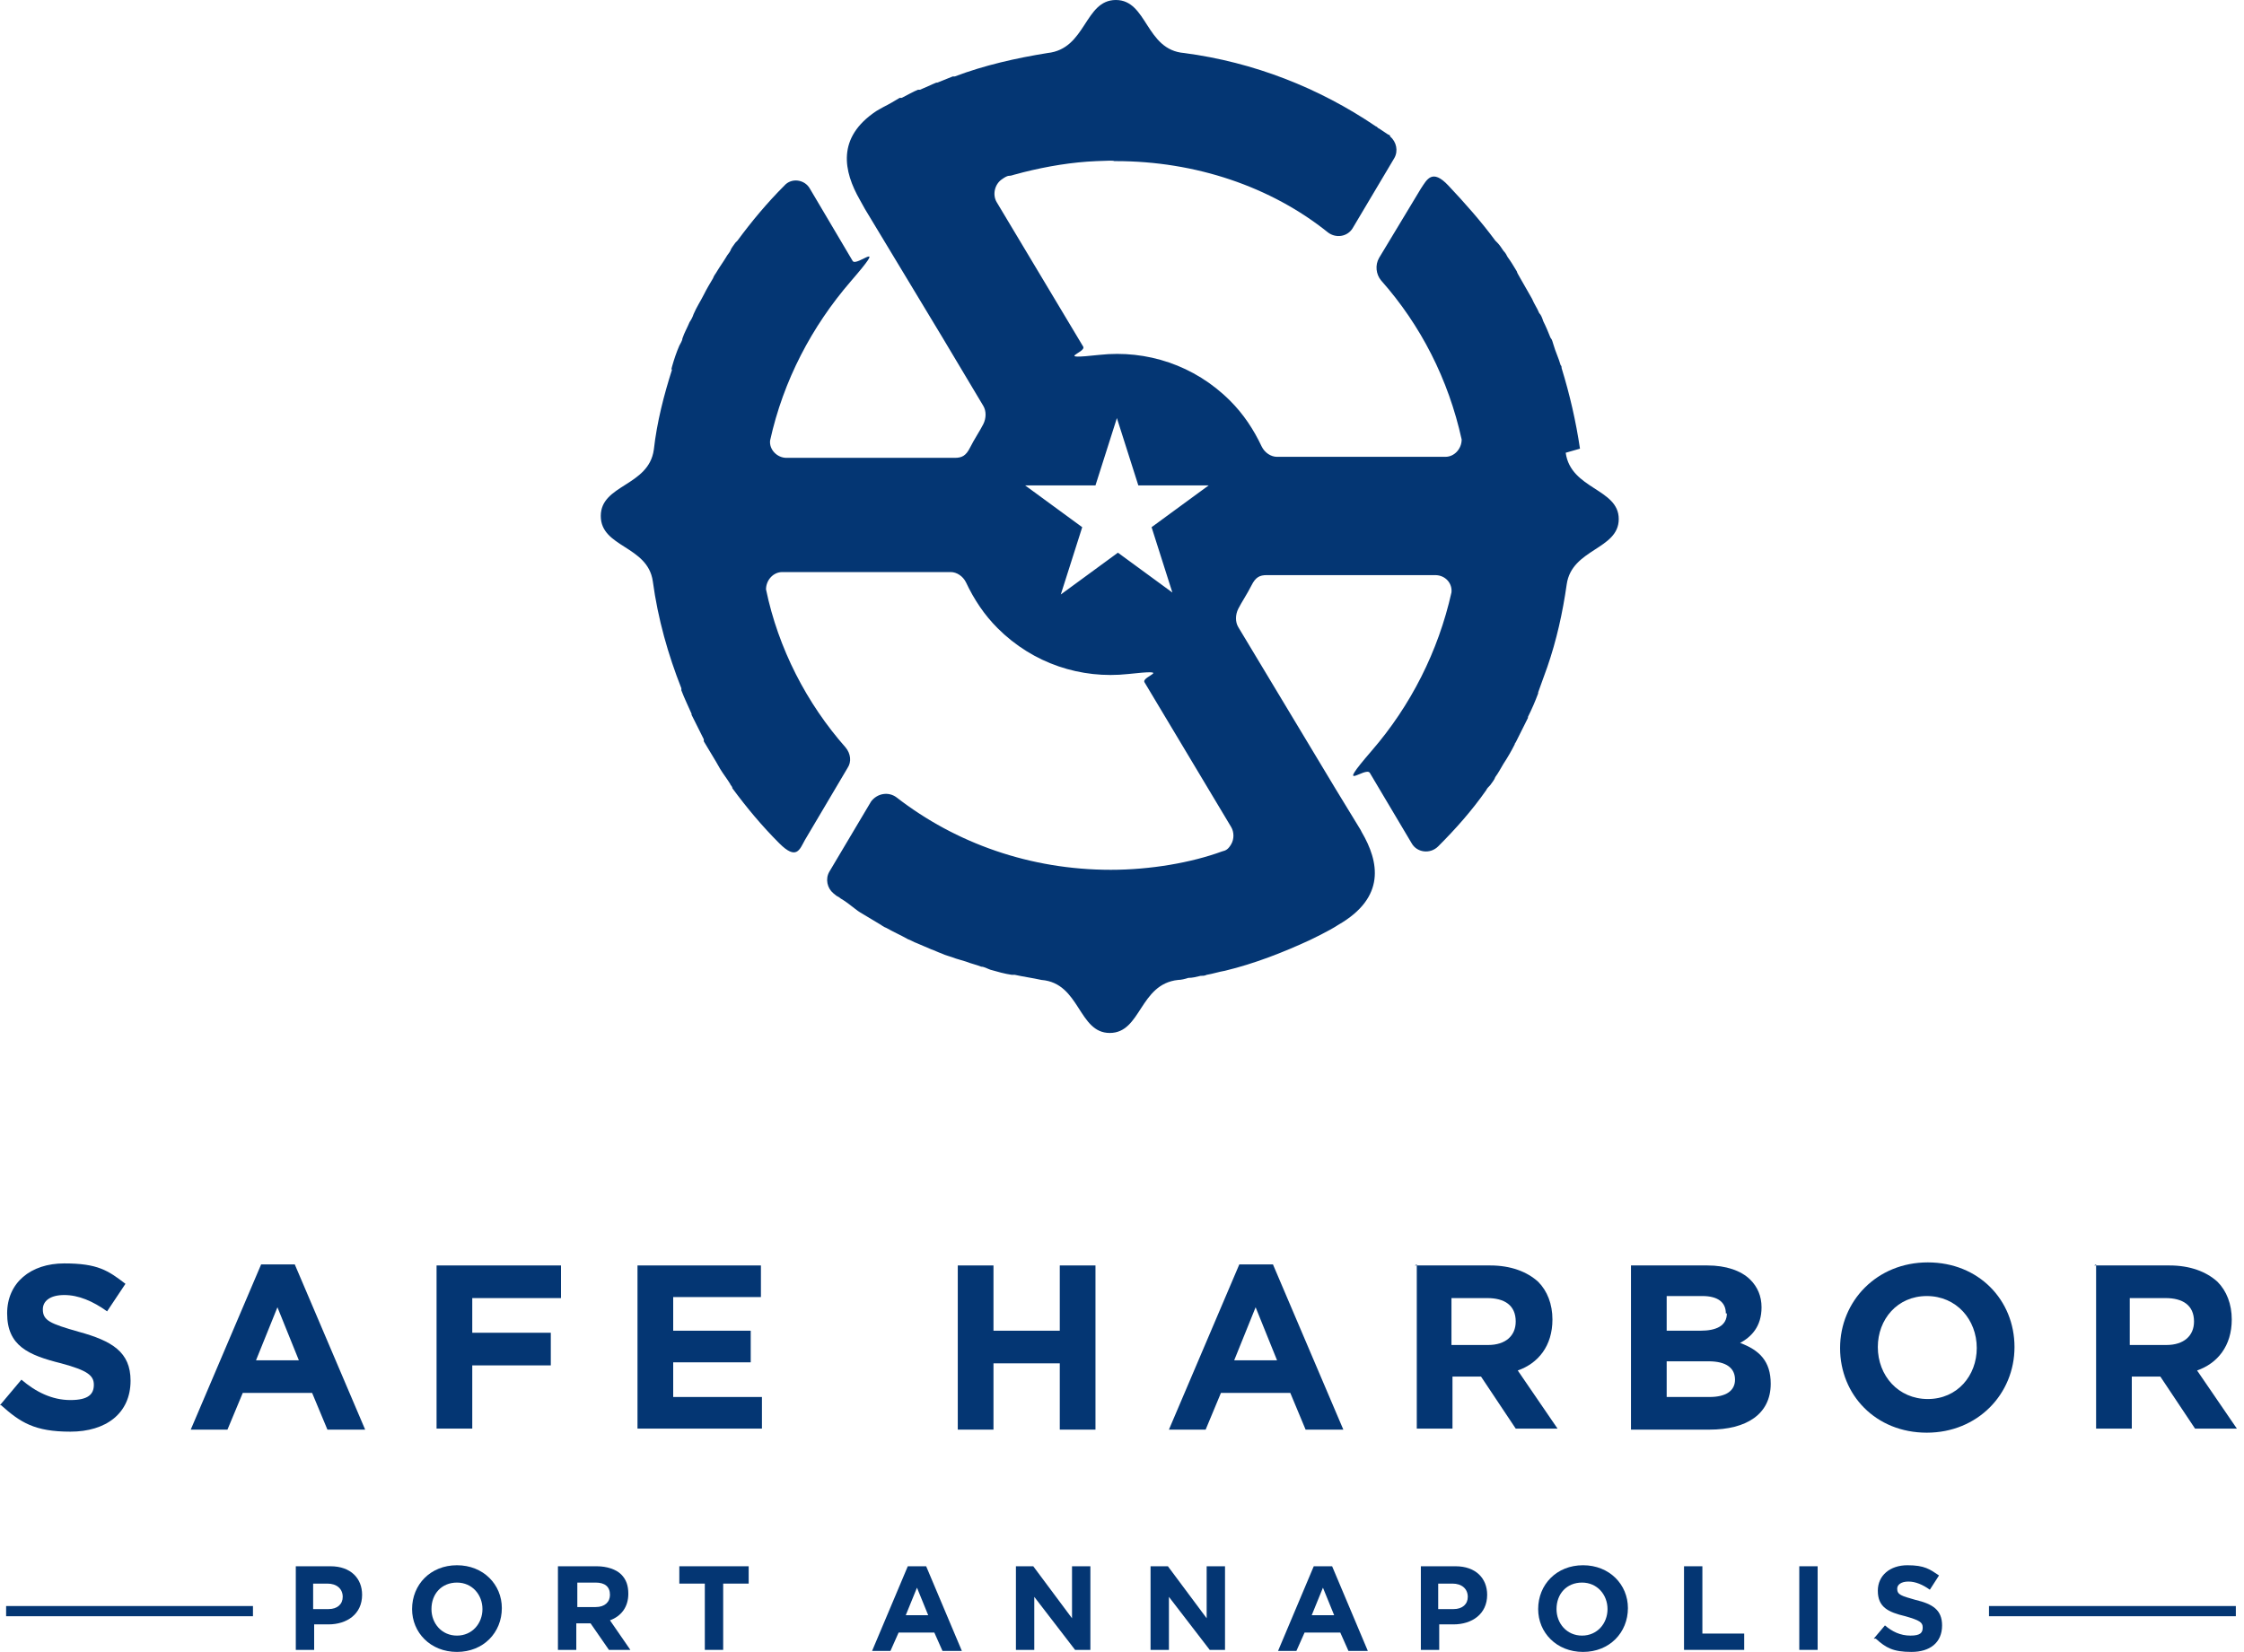 <svg width="220" height="162" viewBox="0 0 220 162" fill="none" xmlns="http://www.w3.org/2000/svg">
<path d="M29 153.6H32.4C34.4 153.6 35.5 154.8 35.5 156.4C35.5 158.3 34 159.3 32.2 159.3H30.8V161.8H29V153.6ZM32.2 157.8C33.1 157.8 33.6 157.3 33.6 156.6C33.6 155.8 33 155.3 32.1 155.3H30.7V157.8H32.1H32.2Z" fill="#043673"/>
<path d="M40.4 157.8C40.4 155.4 42.2 153.5 44.8 153.5C47.4 153.5 49.2 155.4 49.2 157.7C49.2 160.1 47.4 162 44.8 162C42.2 162 40.4 160.1 40.4 157.8ZM47.3 157.8C47.3 156.4 46.3 155.2 44.8 155.2C43.3 155.2 42.3 156.3 42.3 157.8C42.3 159.2 43.3 160.4 44.8 160.4C46.3 160.4 47.3 159.2 47.3 157.8Z" fill="#043673"/>
<path d="M54.7 153.6H58.5C59.5 153.6 60.4 153.9 60.9 154.4C61.4 154.9 61.6 155.5 61.6 156.3C61.6 157.6 60.9 158.5 59.8 158.9L61.8 161.8H59.7L57.9 159.2H56.5V161.8H54.7V153.6ZM58.4 157.6C59.3 157.6 59.8 157.1 59.8 156.4C59.8 155.6 59.3 155.2 58.4 155.2H56.6V157.6H58.4Z" fill="#043673"/>
<path d="M69.1 155.3H66.6V153.6H73.4V155.3H70.9V161.8H69.1V155.3Z" fill="#043673"/>
<path d="M89.1 153.6H90.8L94.3 161.9H92.4L91.6 160.1H88.1L87.3 161.9H85.5L89 153.6H89.1ZM91 158.4L89.9 155.7L88.8 158.4H91Z" fill="#043673"/>
<path d="M99.6 153.6H101.3L105.1 158.7V153.6H106.9V161.8H105.4L101.4 156.6V161.8H99.6V153.6Z" fill="#043673"/>
<path d="M112.8 153.6H114.5L118.3 158.7V153.6H120.1V161.8H118.6L114.6 156.6V161.8H112.8V153.6Z" fill="#043673"/>
<path d="M128.9 153.6H130.6L134.1 161.9H132.2L131.4 160.1H127.9L127.1 161.9H125.3L128.8 153.6H128.9ZM130.8 158.4L129.7 155.7L128.6 158.4H130.8Z" fill="#043673"/>
<path d="M139.3 153.6H142.7C144.7 153.6 145.8 154.8 145.8 156.4C145.8 158.3 144.3 159.3 142.5 159.3H141.1V161.8H139.3V153.6ZM142.5 157.8C143.4 157.8 143.9 157.3 143.9 156.6C143.9 155.8 143.3 155.3 142.4 155.3H141V157.8H142.4H142.5Z" fill="#043673"/>
<path d="M150.8 157.8C150.8 155.4 152.6 153.5 155.2 153.5C157.8 153.5 159.6 155.4 159.6 157.7C159.6 160.1 157.8 162 155.2 162C152.6 162 150.8 160.1 150.8 157.8ZM157.6 157.8C157.6 156.4 156.6 155.2 155.1 155.2C153.6 155.2 152.6 156.3 152.6 157.8C152.6 159.2 153.6 160.4 155.1 160.4C156.6 160.4 157.6 159.2 157.6 157.8Z" fill="#043673"/>
<path d="M165.1 153.6H166.9V160.2H171V161.8H165.1V153.6Z" fill="#043673"/>
<path d="M176.4 153.6H178.2V161.8H176.4V153.6Z" fill="#043673"/>
<path d="M183.7 160.7L184.8 159.4C185.5 160 186.3 160.4 187.3 160.4C188.3 160.4 188.5 160.1 188.5 159.6C188.5 159.1 188.2 158.9 186.8 158.5C185.1 158.1 184.1 157.6 184.1 156C184.1 154.5 185.3 153.5 187 153.5C188.7 153.5 189.2 153.9 190.1 154.5L189.2 155.9C188.5 155.4 187.8 155.1 187.1 155.1C186.4 155.1 186 155.4 186 155.8C186 156.4 186.4 156.5 187.8 156.9C189.5 157.3 190.4 157.9 190.4 159.4C190.4 161.1 189.2 162 187.4 162C185.6 162 184.9 161.6 183.9 160.7H183.7Z" fill="#043673"/>
<path d="M219.2 157.5H195V158.5H219.2V157.5Z" fill="#043673"/>
<path d="M0 137.8L2.1 135.3C3.5 136.5 5.1 137.3 6.9 137.3C8.7 137.3 9.2 136.7 9.2 135.8C9.2 134.9 8.6 134.4 6 133.7C2.8 132.9 0.7 132 0.7 128.8C0.7 125.8 3 123.9 6.3 123.9C9.6 123.9 10.6 124.6 12.3 125.9L10.5 128.6C9.1 127.6 7.7 127 6.3 127C4.9 127 4.2 127.6 4.2 128.4C4.2 129.5 4.9 129.8 7.7 130.6C11 131.5 12.8 132.6 12.8 135.4C12.8 138.6 10.4 140.4 6.9 140.4C3.4 140.4 2 139.5 0.1 137.8H0Z" fill="#043673"/>
<path d="M25.6 124H28.9L35.8 140.2H32.1L30.6 136.6H23.8L22.3 140.2H18.7L25.6 124ZM29.3 133.4L27.2 128.2L25.1 133.4H29.4H29.3Z" fill="#043673"/>
<path d="M42.8 124.1H55V127.3H46.3V130.7H54V133.9H46.3V140.1H42.8V124V124.1Z" fill="#043673"/>
<path d="M62.5 124.1H74.6V127.2H66V130.5H73.6V133.6H66V137H74.7V140.1H62.5V124V124.1Z" fill="#043673"/>
<path d="M93.9 124.1H97.4V130.5H103.9V124.1H107.4V140.2H103.9V133.7H97.4V140.2H93.9V124.1Z" fill="#043673"/>
<path d="M121.5 124H124.8L131.7 140.2H128L126.5 136.6H119.7L118.2 140.2H114.6L121.5 124ZM125.2 133.4L123.1 128.2L121 133.4H125.3H125.2Z" fill="#043673"/>
<path d="M138.7 124.1H146.1C148.1 124.1 149.7 124.7 150.8 125.7C151.7 126.6 152.2 127.9 152.2 129.4C152.2 132 150.8 133.7 148.8 134.4L152.7 140.1H148.6L145.2 135H142.4V140.1H138.9V124L138.7 124.1ZM145.9 131.9C147.6 131.9 148.6 131 148.6 129.6C148.6 128 147.5 127.3 145.8 127.3H142.3V131.9H145.9Z" fill="#043673"/>
<path d="M159.9 124.1H167.4C169.2 124.1 170.7 124.6 171.6 125.5C172.3 126.2 172.7 127.1 172.7 128.2C172.7 130.1 171.7 131.1 170.6 131.7C172.5 132.4 173.6 133.5 173.6 135.7C173.6 138.7 171.2 140.2 167.6 140.2H159.9V124.1ZM169.2 128.8C169.2 127.7 168.4 127.1 166.9 127.1H163.4V130.5H166.7C168.3 130.5 169.3 130 169.3 128.8H169.2ZM167.5 133.5H163.4V137H167.6C169.2 137 170.1 136.4 170.1 135.3C170.1 134.2 169.3 133.5 167.5 133.5Z" fill="#043673"/>
<path d="M180.4 132.2C180.4 127.6 184 123.8 189 123.8C194 123.8 197.5 127.5 197.5 132.1C197.5 136.7 193.9 140.5 188.9 140.5C183.9 140.5 180.4 136.8 180.4 132.2ZM193.8 132.2C193.8 129.4 191.8 127.1 188.9 127.1C186 127.1 184.1 129.4 184.1 132.1C184.1 134.9 186.1 137.2 189 137.2C191.9 137.2 193.8 134.9 193.8 132.2Z" fill="#043673"/>
<path d="M205.3 124.1H212.7C214.7 124.1 216.3 124.7 217.4 125.7C218.3 126.6 218.8 127.9 218.8 129.4C218.8 132 217.4 133.7 215.4 134.4L219.3 140.1H215.2L211.8 135H209V140.1H205.5V124L205.3 124.1ZM212.4 131.9C214.1 131.9 215.1 131 215.1 129.6C215.1 128 214 127.3 212.3 127.3H208.8V131.9H212.4Z" fill="#043673"/>
<path d="M154.9 44C154.5 41.3 153.9 38.7 153.1 36.1C153.1 36 153.1 35.9 153 35.8C152.8 35.1 152.5 34.5 152.3 33.8C152.1 33.1 152.1 33.3 152 33.1C151.8 32.6 151.6 32.1 151.3 31.5C151.2 31.2 151.1 30.9 150.9 30.7C150.7 30.2 150.4 29.8 150.2 29.3C149.8 28.6 149.4 27.9 149 27.2C148.6 26.5 148.8 26.8 148.7 26.6C148.4 26.1 148.1 25.6 147.8 25.2C147.7 25 147.6 24.8 147.4 24.6C147.2 24.3 147 24 146.8 23.8C146.8 23.8 146.7 23.7 146.6 23.6C145.2 21.7 143.6 19.9 142 18.2C140.4 16.5 139.9 17.6 139.3 18.5L135.2 25.3C134.8 26 134.9 26.9 135.4 27.5C139.3 31.9 142 37.2 143.3 43.1C143.3 44 142.6 44.8 141.7 44.8H125.2C124.6 44.8 124 44.4 123.7 43.8C122.9 42.1 121.9 40.6 120.6 39.3C117.1 35.8 112.4 34.3 107.8 34.8C103.2 35.3 106.5 34.6 106.2 34L97.7 19.8C97.3 19.1 97.5 18.1 98.2 17.6C98.9 17.1 98.9 17.3 99.2 17.2C99.5 17.1 100 17 100.3 16.9C102.7 16.3 105.1 15.9 107.5 15.8C109.9 15.7 108.8 15.8 109.4 15.8C117.2 15.8 124.6 18.3 130.2 22.8C131 23.4 132.1 23.2 132.6 22.4L136.7 15.5C137.1 14.8 136.9 13.9 136.3 13.4C136.3 13.3 136.2 13.2 136.1 13.2C135.8 13 135.5 12.8 135.2 12.6C135.1 12.6 135 12.4 134.9 12.4C129.3 8.6 122.9 6.1 116.1 5.2C112.3 4.9 112.5 0 109.4 0C106.3 0 106.5 4.8 102.7 5.2C99.6 5.7 96.5 6.4 93.6 7.5C93.6 7.5 93.5 7.5 93.4 7.5C92.9 7.7 92.4 7.9 91.9 8.1C91.9 8.1 91.9 8.1 91.8 8.1C91.3 8.3 90.7 8.6 90.2 8.8C90.2 8.8 90.1 8.8 90 8.8C89.5 9 89 9.3 88.4 9.6C88.4 9.6 88.3 9.6 88.2 9.6C87.7 9.9 87.2 10.2 86.6 10.5C86.4 10.6 85.9 10.9 85.9 10.9C82 13.5 82.7 16.8 84.3 19.6L84.8 20.5L92.4 33.1L96.4 39.8C96.7 40.3 96.7 41 96.4 41.6C96.1 42.2 95.5 43.1 95.1 43.9C94.7 44.7 94.3 44.9 93.6 44.9H77.1C76.2 44.9 75.4 44.1 75.5 43.2C76.8 37.3 79.6 32 83.4 27.6C87.2 23.2 84 26.2 83.6 25.6L79.4 18.5C78.9 17.6 77.6 17.4 76.9 18.2C75.2 19.9 73.7 21.7 72.3 23.6C72.3 23.6 72.2 23.7 72.1 23.8C71.9 24.1 71.7 24.3 71.6 24.6C71.5 24.8 71.3 25 71.2 25.2C70.9 25.7 70.6 26.1 70.3 26.6C70.2 26.8 70 27 69.9 27.3C69.6 27.8 69.3 28.3 69 28.9C68.7 29.5 68.3 30.1 68 30.8C67.9 31.1 67.8 31.3 67.6 31.6C67.4 32.1 67.1 32.6 66.9 33.2C66.9 33.4 66.7 33.7 66.6 33.9C66.3 34.6 66.1 35.2 65.9 35.9C65.7 36.6 65.9 36.1 65.9 36.2C65.1 38.7 64.4 41.4 64.1 44.1C63.6 47.7 58.9 47.5 58.9 50.6C58.9 53.7 63.5 53.5 64 57C64.5 60.7 65.5 64.2 66.8 67.5C66.8 67.5 66.8 67.6 66.8 67.7C67.1 68.5 67.5 69.3 67.8 70C67.8 70 67.8 70 67.8 70.1C68.2 70.9 68.6 71.7 69 72.5C69 72.5 69 72.6 69 72.7C69.4 73.4 69.8 74 70.2 74.7C70.3 74.9 70.5 75.2 70.6 75.4C70.9 75.9 71.3 76.4 71.6 76.9C71.6 77 71.8 77.1 71.8 77.3C73.2 79.2 74.7 81 76.4 82.7C78.1 84.4 78.4 83.3 78.9 82.4L83.1 75.3C83.5 74.7 83.4 73.9 82.9 73.3C79.1 69 76.3 63.6 75.1 57.8C75.1 56.9 75.8 56.1 76.7 56.1H93.2C93.8 56.1 94.4 56.5 94.7 57.1C95.5 58.8 96.5 60.3 97.8 61.6C101.3 65.1 106 66.6 110.6 66.1C115.2 65.6 111.9 66.3 112.2 66.9L120.7 81.1C121 81.6 121 82.3 120.7 82.8C120.4 83.3 120.2 83.4 119.8 83.5C116.8 84.6 112.8 85.3 108.9 85.3C101 85.3 93.7 82.7 87.9 78.2C87.1 77.6 86 77.8 85.4 78.6L81.3 85.5C80.9 86.2 81.1 87.1 81.7 87.6C82.3 88.1 82 87.8 82.1 87.9C82.1 87.9 82.3 88 82.4 88.1C82.9 88.4 83.3 88.7 83.8 89.1C84.3 89.5 84.4 89.5 84.7 89.7C85.2 90 85.7 90.3 86.2 90.6C86.4 90.7 86.6 90.9 86.9 91C87.6 91.4 88.3 91.7 89 92.1C89.3 92.2 89.6 92.4 89.9 92.5C90.4 92.7 90.8 92.9 91.3 93.1C91.6 93.2 92 93.4 92.3 93.5C92.7 93.7 93.2 93.8 93.7 94C94 94.1 94.4 94.2 94.7 94.3C95.2 94.5 95.7 94.6 96.2 94.8C96.5 94.8 96.8 95 97.1 95.1C97.8 95.3 98.5 95.5 99.2 95.6C99.3 95.6 99.4 95.6 99.5 95.6C100.4 95.8 101.2 95.9 102.1 96.1C105.9 96.4 105.7 101.3 108.8 101.3C111.9 101.3 111.7 96.5 115.5 96.1C115.8 96.1 116.2 96 116.5 95.9C116.9 95.9 117.3 95.8 117.7 95.7C117.9 95.7 118.1 95.7 118.3 95.6C118.9 95.5 119.5 95.3 120.1 95.2C123 94.5 125.8 93.4 128.4 92.2C128.4 92.2 130.3 91.3 131.2 90.7C135.9 88 135.2 84.5 133.5 81.6L133.4 81.4L130.9 77.3L121.4 61.5C121.1 61 121.1 60.3 121.4 59.7C121.7 59.1 122.3 58.2 122.7 57.4C123.1 56.6 123.5 56.4 124.2 56.4H140.7C141.7 56.4 142.4 57.2 142.3 58.1C141 63.9 138.3 69.2 134.5 73.6C130.7 78 133.9 75.1 134.3 75.8L138.4 82.7C138.9 83.6 140.2 83.8 141 83C142.7 81.3 144.3 79.5 145.7 77.5C145.8 77.3 145.9 77.2 146.1 77C146.3 76.7 146.5 76.5 146.6 76.2C146.9 75.8 147.1 75.4 147.4 74.9C147.8 74.3 148.2 73.6 148.5 73C148.5 73 148.5 72.9 148.6 72.8C149 72 149.4 71.2 149.8 70.4C149.8 70.4 149.8 70.4 149.8 70.3C150.2 69.5 150.5 68.8 150.8 68C150.8 68 150.8 68 150.8 67.9C151.1 67.1 151.4 66.2 151.7 65.4C152.6 62.8 153.2 60.1 153.6 57.3C154.1 53.8 158.7 53.9 158.7 50.9C158.7 47.9 154 48 153.5 44.4L154.9 44ZM115.2 58.3L109.6 54.2L104 58.3L106.1 51.7L100.5 47.6H107.4L109.5 41L111.6 47.6H118.5L112.9 51.7L115 58.3H115.2Z" fill="#043673"/>
<path d="M24.8 157.5H0.6V158.5H24.8V157.5Z" fill="#043673"/>
</svg>
